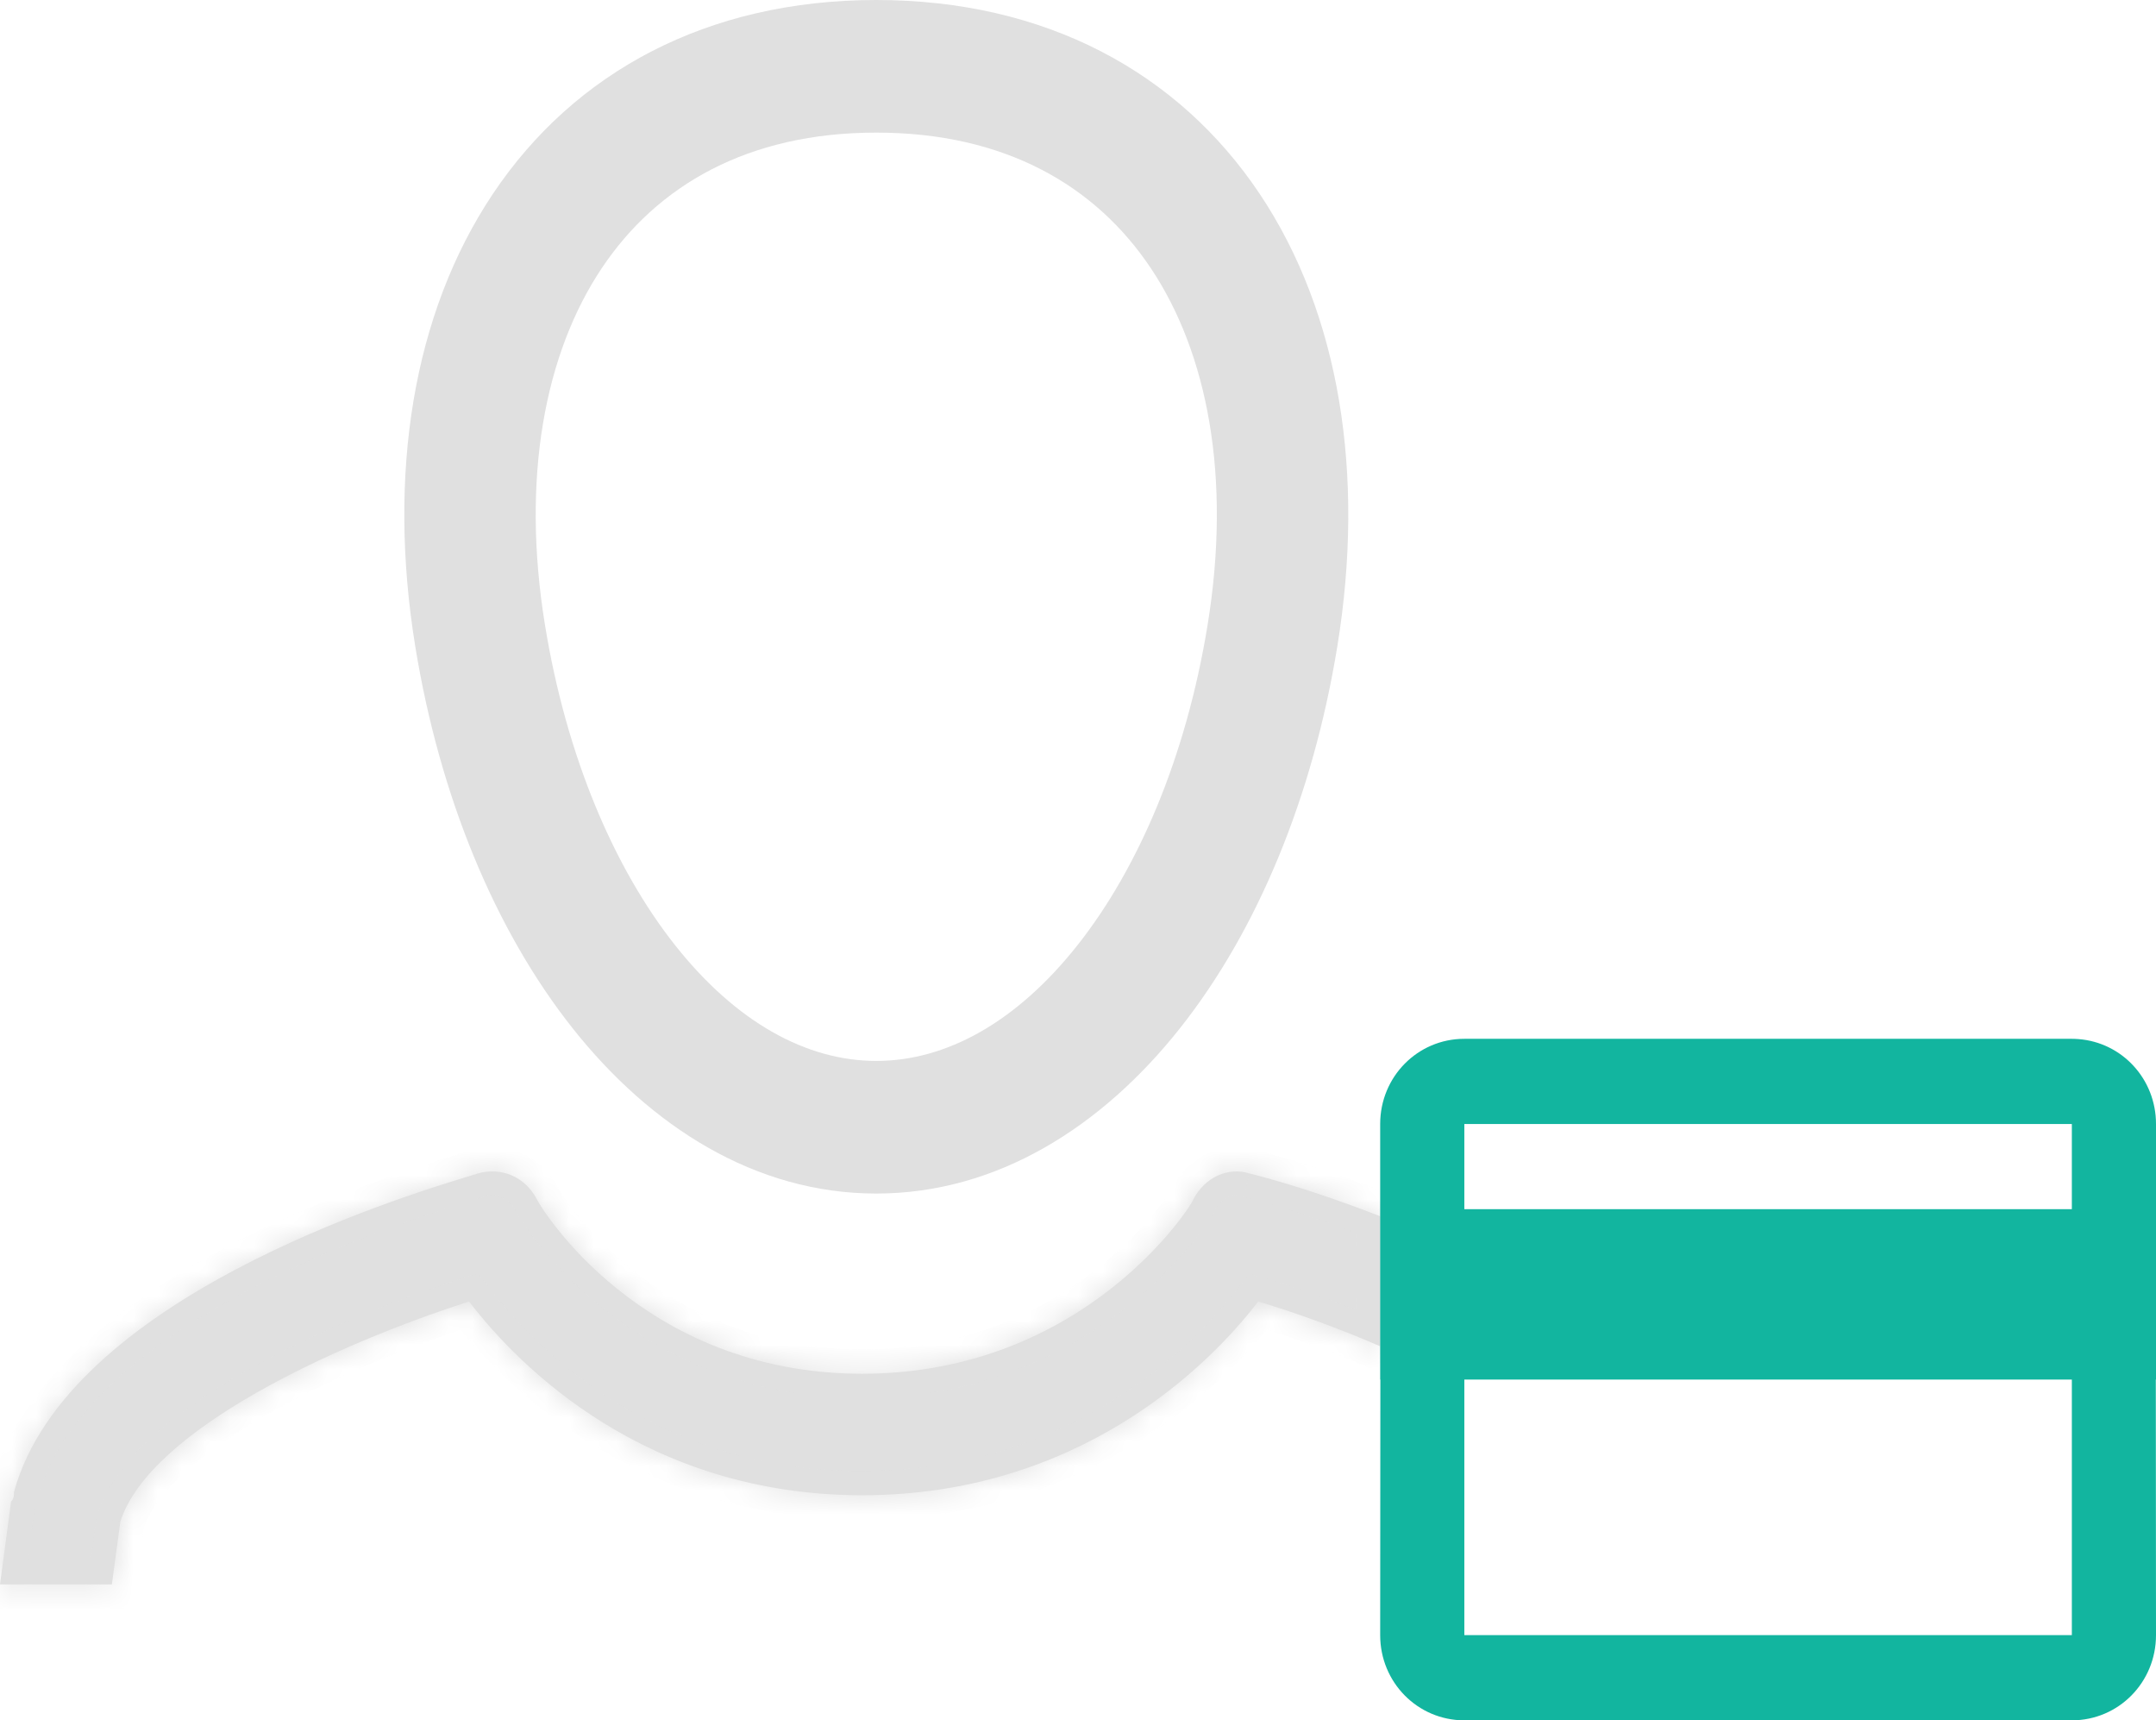 <svg width="89" height="71" viewBox="0 0 89 71" fill="none" xmlns="http://www.w3.org/2000/svg">
<path fill-rule="evenodd" clip-rule="evenodd" d="M36.173 0C29.208 0 23.708 2.971 20.342 8.008C17.035 12.957 15.988 19.588 17.143 26.683C18.146 32.845 20.422 38.378 23.637 42.436C26.849 46.49 31.176 49.259 36.173 49.259V43.786C33.308 43.786 30.402 42.208 27.875 39.019C25.351 35.832 23.381 31.224 22.497 25.796C21.503 19.69 22.501 14.57 24.841 11.068C27.123 7.653 30.873 5.473 36.173 5.473V0ZM36.173 0C43.138 0 48.639 2.971 52.005 8.008C55.312 12.957 56.359 19.588 55.204 26.683C54.2 32.845 51.925 38.378 48.71 42.436C45.498 46.49 41.17 49.259 36.173 49.259V43.786C39.039 43.786 41.944 42.208 44.471 39.019C46.996 35.832 48.966 31.224 49.849 25.796C50.843 19.69 49.846 14.57 47.506 11.068C45.224 7.653 41.474 5.473 36.173 5.473V0Z" fill="#E0E0E0"/>
<mask id="path-2-inside-1_2934_19112" fill="white">
<path fill-rule="evenodd" clip-rule="evenodd" d="M56.973 50.197C54.307 49.15 52.156 48.568 51.572 48.429C50.718 48.158 49.742 48.565 49.254 49.513C49.254 49.649 44.862 56.696 35.59 56.696C26.441 56.696 22.293 49.784 22.171 49.513C21.683 48.565 20.706 48.158 19.73 48.429C19.645 48.456 19.524 48.493 19.374 48.539L19.373 48.539C16.531 49.405 2.778 53.596 0.577 61.575C0.577 61.71 0.577 61.846 0.455 61.981L0 65.391H4.618L4.969 62.794C6.189 59 13.875 55.476 19.364 53.715C21.439 56.425 26.684 61.71 35.59 61.71C44.496 61.71 49.864 56.425 51.938 53.715C53.419 54.156 55.188 54.787 56.973 55.562V50.197Z"/>
</mask>
<path fill-rule="evenodd" clip-rule="evenodd" d="M56.973 50.197C54.307 49.15 52.156 48.568 51.572 48.429C50.718 48.158 49.742 48.565 49.254 49.513C49.254 49.649 44.862 56.696 35.59 56.696C26.441 56.696 22.293 49.784 22.171 49.513C21.683 48.565 20.706 48.158 19.73 48.429C19.645 48.456 19.524 48.493 19.374 48.539L19.373 48.539C16.531 49.405 2.778 53.596 0.577 61.575C0.577 61.71 0.577 61.846 0.455 61.981L0 65.391H4.618L4.969 62.794C6.189 59 13.875 55.476 19.364 53.715C21.439 56.425 26.684 61.71 35.59 61.71C44.496 61.71 49.864 56.425 51.938 53.715C53.419 54.156 55.188 54.787 56.973 55.562V50.197Z" fill="#E0E0E0"/>
<path d="M56.973 50.197H57.973V49.515L57.339 49.266L56.973 50.197ZM51.572 48.429L51.27 49.382L51.305 49.393L51.341 49.402L51.572 48.429ZM49.254 49.513L48.365 49.056L48.254 49.271V49.513H49.254ZM22.171 49.513L23.082 49.103L23.072 49.079L23.06 49.056L22.171 49.513ZM19.73 48.429L19.463 47.466L19.445 47.471L19.428 47.476L19.73 48.429ZM19.374 48.539L19.648 49.501L19.657 49.498L19.665 49.495L19.374 48.539ZM19.373 48.539L19.099 47.578L19.09 47.58L19.082 47.582L19.373 48.539ZM0.577 61.575L-0.387 61.309L-0.423 61.439V61.575H0.577ZM0.455 61.981L-0.289 61.312L-0.496 61.542L-0.537 61.849L0.455 61.981ZM0 65.391L-0.991 65.258L-1.142 66.391H0V65.391ZM4.618 65.391V66.391H5.492L5.609 65.524L4.618 65.391ZM4.969 62.794L4.017 62.488L3.989 62.573L3.978 62.661L4.969 62.794ZM19.364 53.715L20.159 53.107L19.73 52.547L19.059 52.762L19.364 53.715ZM51.938 53.715L52.224 52.756L51.563 52.559L51.144 53.107L51.938 53.715ZM56.973 55.562L56.575 56.48L57.973 57.087V55.562H56.973ZM57.339 49.266C54.626 48.201 52.43 47.605 51.804 47.456L51.341 49.402C51.882 49.531 53.988 50.099 56.608 51.128L57.339 49.266ZM51.875 47.476C50.505 47.041 49.051 47.722 48.365 49.056L50.144 49.971C50.433 49.407 50.931 49.275 51.27 49.382L51.875 47.476ZM48.254 49.513C48.254 49.375 48.284 49.27 48.291 49.245C48.303 49.204 48.315 49.173 48.321 49.158C48.333 49.126 48.344 49.105 48.346 49.101C48.351 49.091 48.35 49.093 48.339 49.113C48.318 49.149 48.278 49.213 48.218 49.303C48.097 49.482 47.908 49.743 47.65 50.059C47.131 50.692 46.343 51.532 45.28 52.37C43.159 54.042 39.955 55.696 35.59 55.696V57.696C40.498 57.696 44.126 55.827 46.518 53.941C47.712 53 48.602 52.053 49.197 51.326C49.495 50.963 49.721 50.651 49.877 50.419C49.955 50.303 50.019 50.202 50.067 50.12C50.09 50.08 50.115 50.036 50.137 49.99C50.148 49.969 50.164 49.934 50.181 49.892C50.19 49.871 50.203 49.835 50.216 49.79C50.224 49.761 50.254 49.654 50.254 49.513H48.254ZM35.59 55.696C31.287 55.696 28.177 54.076 26.121 52.426C25.09 51.599 24.324 50.764 23.813 50.125C23.28 49.459 23.061 49.054 23.082 49.103L21.259 49.924C21.341 50.108 21.687 50.669 22.251 51.375C22.838 52.108 23.704 53.052 24.869 53.986C27.205 55.86 30.744 57.696 35.59 57.696V55.696ZM23.06 49.056C22.354 47.684 20.894 47.068 19.463 47.466L19.998 49.393C20.519 49.248 21.011 49.445 21.281 49.971L23.06 49.056ZM19.428 47.476C19.349 47.501 19.235 47.536 19.082 47.582L19.665 49.495C19.813 49.45 19.94 49.412 20.033 49.382L19.428 47.476ZM19.099 47.577L19.099 47.578L19.648 49.501L19.648 49.501L19.099 47.577ZM19.082 47.582C17.655 48.017 13.426 49.304 9.267 51.506C5.171 53.673 0.833 56.886 -0.387 61.309L1.541 61.841C2.522 58.285 6.16 55.413 10.202 53.273C14.18 51.168 18.25 49.927 19.665 49.496L19.082 47.582ZM-0.423 61.575C-0.423 61.593 -0.423 61.603 -0.423 61.612C-0.424 61.62 -0.424 61.622 -0.424 61.62C-0.424 61.618 -0.422 61.594 -0.414 61.559C-0.406 61.521 -0.391 61.476 -0.367 61.428C-0.343 61.38 -0.315 61.341 -0.289 61.312L1.198 62.65C1.597 62.207 1.577 61.712 1.577 61.575H-0.423ZM-0.537 61.849L-0.991 65.258L0.991 65.523L1.446 62.114L-0.537 61.849ZM0 66.391H4.618V64.391H0V66.391ZM5.609 65.524L5.96 62.928L3.978 62.661L3.627 65.257L5.609 65.524ZM5.921 63.101C6.15 62.387 6.719 61.596 7.634 60.762C8.54 59.936 9.719 59.127 11.061 58.361C13.744 56.829 16.97 55.533 19.67 54.667L19.059 52.762C16.269 53.658 12.907 55.004 10.07 56.624C8.651 57.433 7.337 58.326 6.287 59.284C5.247 60.232 4.397 61.305 4.017 62.488L5.921 63.101ZM18.57 54.322C20.739 57.157 26.245 62.71 35.59 62.71V60.71C27.123 60.71 22.138 55.693 20.159 53.107L18.57 54.322ZM35.59 62.71C44.929 62.71 50.558 57.164 52.733 54.322L51.144 53.107C49.171 55.686 44.063 60.71 35.59 60.71V62.71ZM51.653 54.673C53.095 55.103 54.826 55.72 56.575 56.48L57.371 54.645C55.549 53.853 53.742 53.209 52.224 52.756L51.653 54.673ZM57.973 55.562V50.197H55.973V55.562H57.973Z" fill="#E0E0E0" mask="url(#path-2-inside-1_2934_19112)"/>
<path fill-rule="evenodd" clip-rule="evenodd" d="M85.526 42.873C85.526 42.873 85.526 42.873 85.526 42.873H60.448H60.448C58.52 42.873 56.974 44.438 56.974 46.389V56.937H56.982L56.974 67.484C56.974 69.435 58.52 71 60.448 71H66.469H69.133H85.526C87.454 71 89 69.435 89 67.484L88.992 56.937H89V46.389C89 44.529 87.596 43.021 85.795 42.884C85.706 42.877 85.617 42.873 85.526 42.873ZM85.526 56.937H60.448V67.484H66.469H69.133H85.526V56.937ZM85.526 46.389V49.905H60.448V46.389H85.526Z" fill="#12B59F"/>
</svg>
